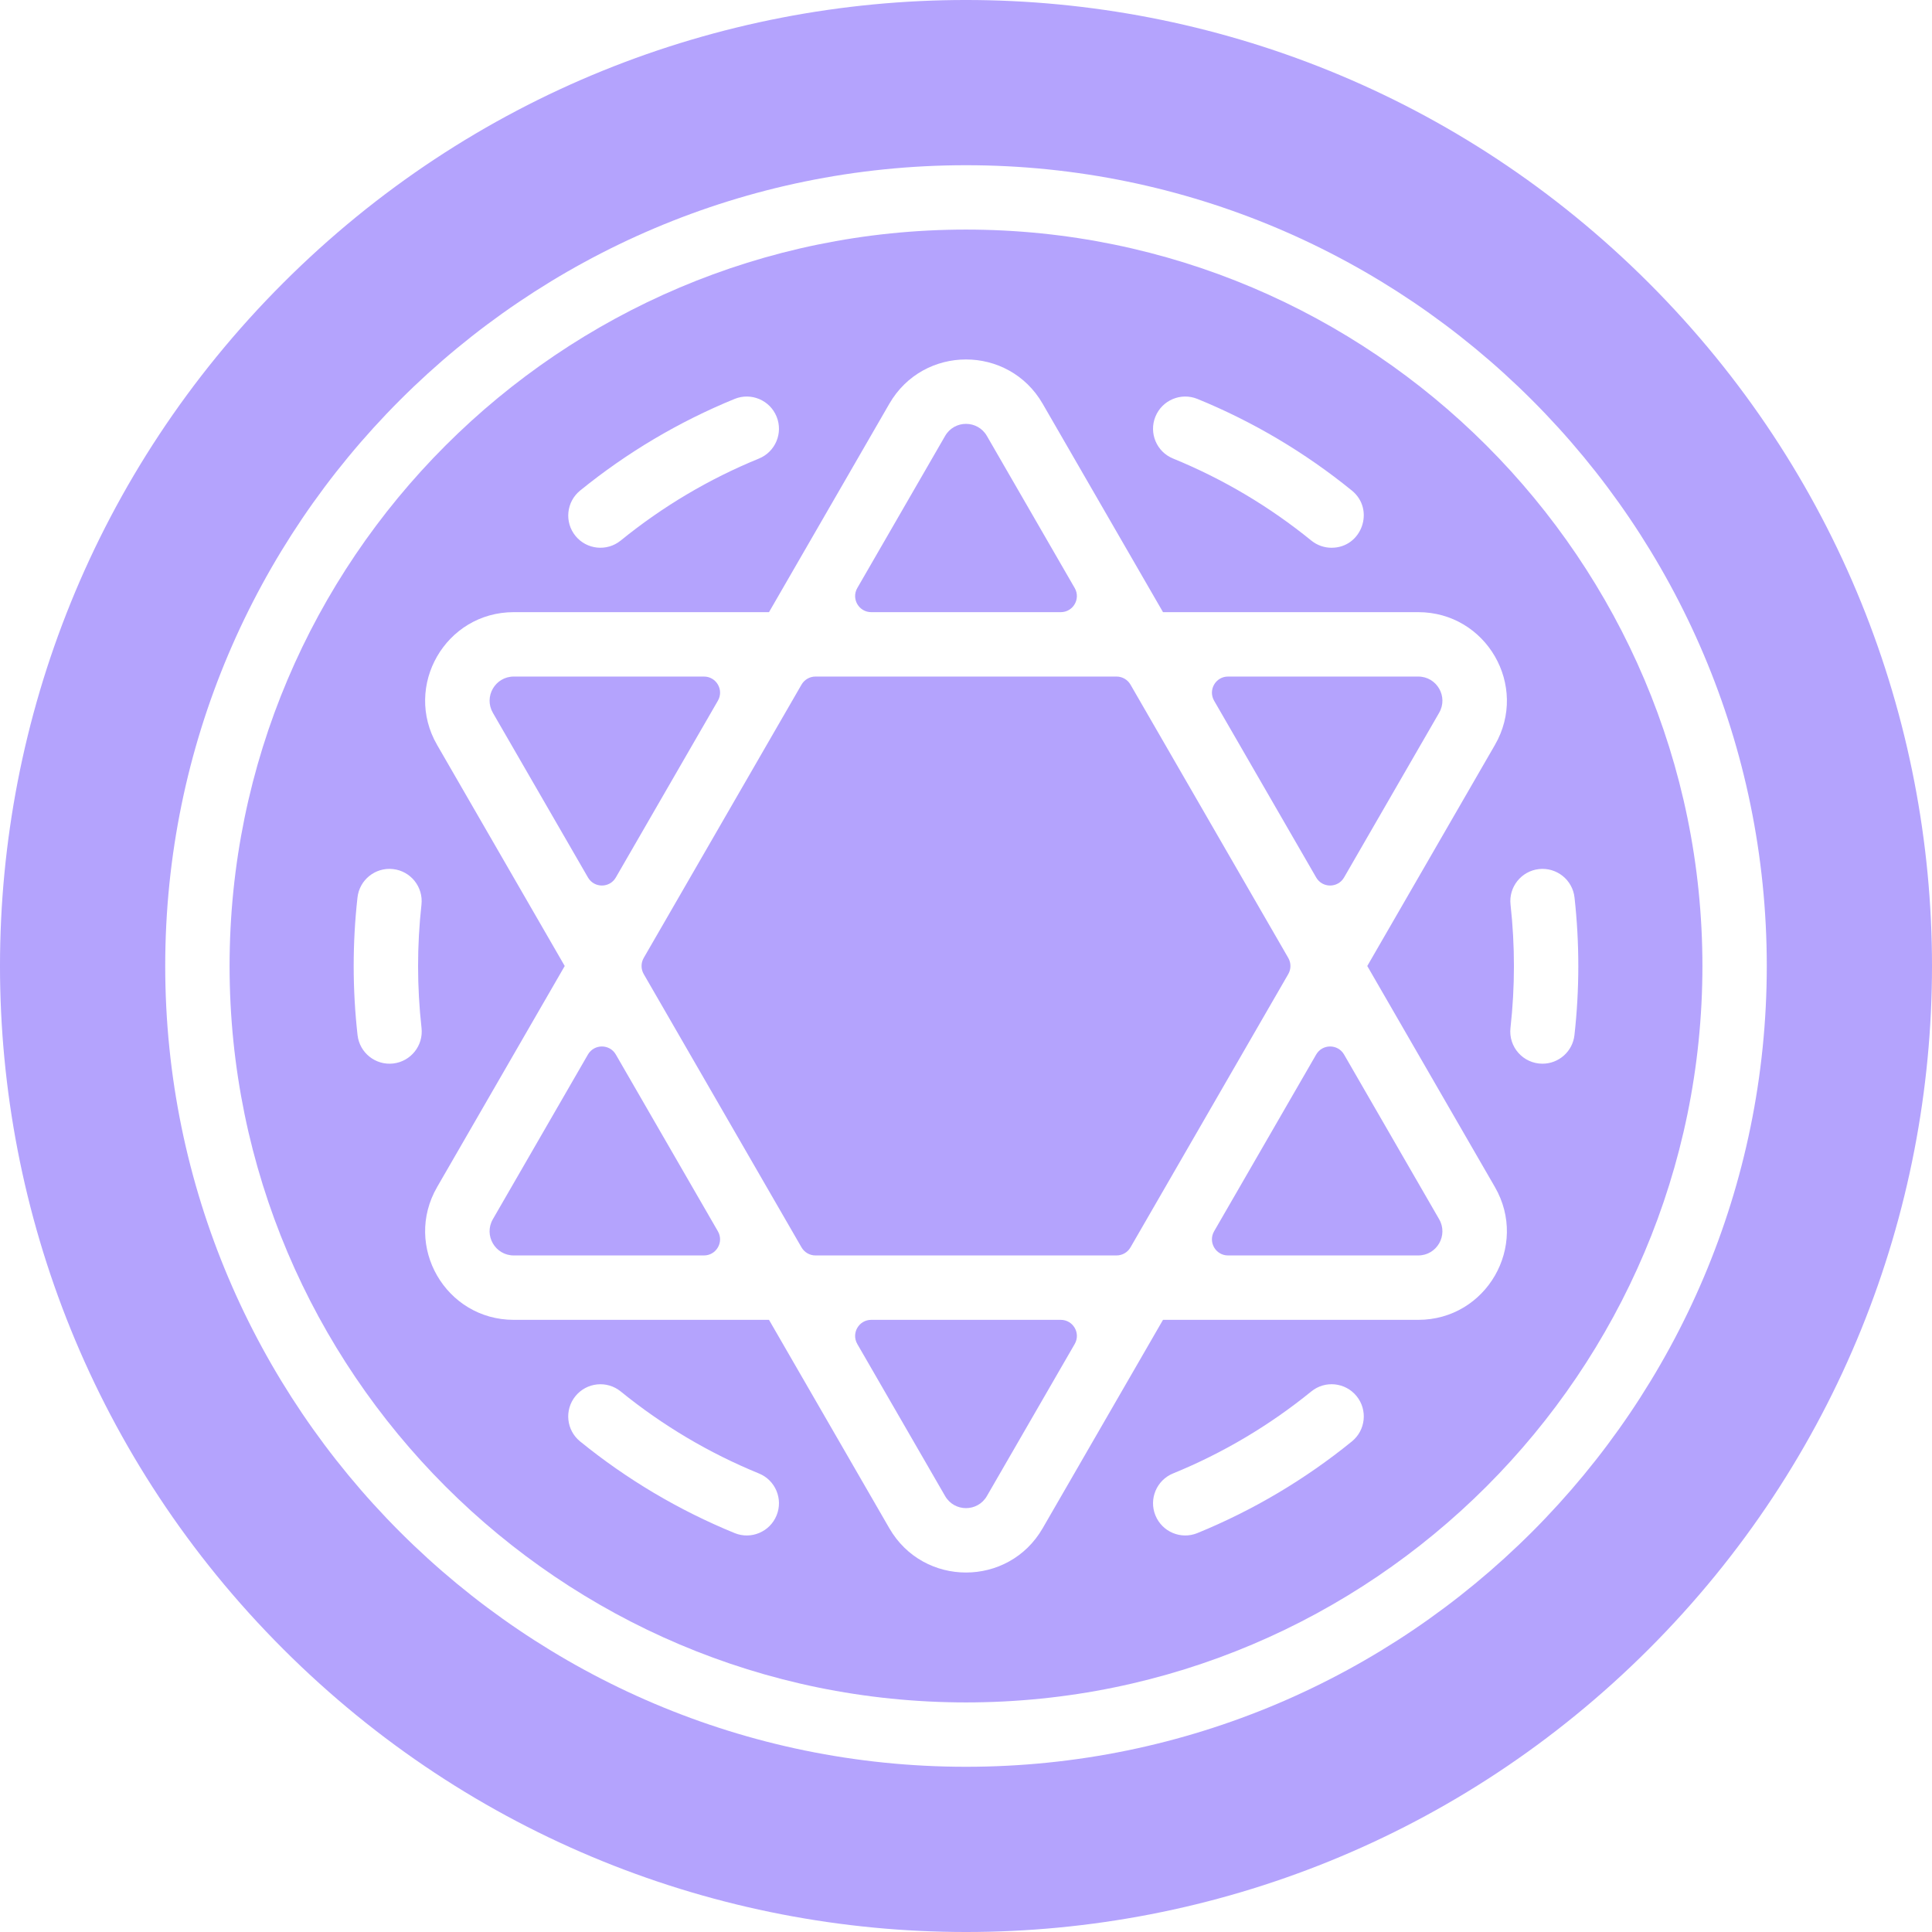 <svg width="60" height="60" viewBox="0 0 60 60" fill="none" xmlns="http://www.w3.org/2000/svg">
<g clip-path="url(#clip0_1413_18116)">
<path d="M44.044 38.989C44.623 38.989 44.982 38.364 44.694 37.864L41.741 32.749C41.548 32.416 41.067 32.416 40.875 32.749L37.705 38.239C37.513 38.572 37.753 38.989 38.138 38.989H44.044Z" fill="#B4A3FD"/>
<path d="M15.956 21.011C15.378 21.011 15.018 21.636 15.306 22.136L18.26 27.251C18.452 27.584 18.933 27.584 19.125 27.251L22.295 21.761C22.488 21.427 22.247 21.011 21.862 21.011H15.956Z" fill="#B4A3FD"/>
<path d="M29.351 46.461C29.639 46.961 30.36 46.962 30.649 46.461L33.376 41.739C33.569 41.405 33.328 40.989 32.943 40.989H27.057C26.672 40.989 26.432 41.405 26.624 41.739L29.351 46.461Z" fill="#B4A3FD"/>
<path d="M15.306 37.864C15.017 38.365 15.379 38.989 15.956 38.989H21.862C22.247 38.989 22.487 38.572 22.295 38.239L19.125 32.749C18.933 32.416 18.452 32.416 18.259 32.749L15.306 37.864Z" fill="#B4A3FD"/>
<path d="M25.325 38.989H34.675C34.853 38.989 35.019 38.894 35.108 38.739L40.009 30.25C40.098 30.095 40.098 29.905 40.009 29.75L35.108 21.261C35.018 21.106 34.853 21.011 34.675 21.011H25.325C25.147 21.011 24.982 21.106 24.892 21.261L19.991 29.75C19.902 29.905 19.902 30.095 19.991 30.25L24.892 38.739C24.982 38.894 25.147 38.989 25.325 38.989Z" fill="#B4A3FD"/>
<path d="M30.649 13.539C30.361 13.039 29.64 13.038 29.351 13.539L26.624 18.262C26.432 18.595 26.672 19.011 27.057 19.011H32.943C33.328 19.011 33.568 18.595 33.376 18.262L30.649 13.539Z" fill="#B4A3FD"/>
<path d="M51.209 8.791C39.489 -2.929 20.514 -2.932 8.791 8.791C-2.929 20.511 -2.932 39.486 8.791 51.209C20.511 62.929 39.486 62.932 51.209 51.209C62.929 39.489 62.932 20.514 51.209 8.791ZM30 54.869C16.287 54.869 5.131 43.713 5.131 30C5.131 16.287 16.287 5.131 30 5.131C43.713 5.131 54.869 16.287 54.869 30C54.869 43.713 43.713 54.869 30 54.869Z" fill="#B4A3FD"/>
<path d="M30 7.13C17.39 7.13 7.13 17.39 7.13 30C7.13 42.61 17.39 52.87 30 52.87C42.611 52.87 52.87 42.61 52.87 30C52.87 17.39 42.611 7.13 30 7.13ZM35.883 12.937C36.092 12.426 36.675 12.181 37.187 12.389C38.915 13.095 40.529 14.053 41.984 15.235C42.711 15.826 42.293 17.011 41.353 17.011C41.132 17.011 40.909 16.938 40.723 16.787C39.421 15.729 37.977 14.872 36.43 14.24C35.919 14.032 35.674 13.448 35.883 12.937ZM18.016 15.235C19.471 14.053 21.085 13.096 22.814 12.389C23.325 12.181 23.909 12.426 24.117 12.937C24.326 13.448 24.081 14.032 23.57 14.241C22.023 14.872 20.579 15.729 19.277 16.787C18.85 17.134 18.22 17.071 17.871 16.642C17.523 16.213 17.588 15.584 18.016 15.235ZM12.21 33.028C11.661 33.09 11.166 32.695 11.104 32.146C10.945 30.729 10.944 29.291 11.102 27.873C11.163 27.324 11.656 26.929 12.206 26.99C12.755 27.051 13.15 27.546 13.089 28.095C12.948 29.365 12.949 30.653 13.091 31.923C13.153 32.471 12.758 32.966 12.21 33.028ZM24.117 47.063C23.91 47.571 23.328 47.821 22.814 47.611C21.085 46.904 19.471 45.947 18.016 44.765C17.587 44.417 17.522 43.787 17.871 43.358C18.219 42.93 18.849 42.865 19.277 43.213C20.579 44.271 22.023 45.128 23.57 45.76C24.081 45.968 24.326 46.552 24.117 47.063ZM41.984 44.765C40.529 45.947 38.915 46.904 37.186 47.611C36.672 47.821 36.09 47.571 35.883 47.063C35.674 46.552 35.919 45.968 36.43 45.759C37.977 45.128 39.421 44.271 40.723 43.213C41.152 42.864 41.781 42.929 42.13 43.358C42.478 43.787 42.413 44.416 41.984 44.765ZM46.426 36.865C47.483 38.697 46.163 40.989 44.044 40.989H36.118L32.381 47.461C31.323 49.294 28.678 49.295 27.619 47.461L23.882 40.989H15.956C13.84 40.989 12.516 38.699 13.575 36.865L17.538 30L13.575 23.135C12.517 21.303 13.837 19.011 15.956 19.011H23.882L27.619 12.539C28.677 10.706 31.322 10.704 32.381 12.539L36.118 19.011H44.044C46.16 19.011 47.485 21.301 46.426 23.135L42.462 30L46.426 36.865ZM47.904 33.034C47.303 33.034 46.843 32.513 46.909 31.923C47.052 30.653 47.052 29.365 46.911 28.094C46.85 27.546 47.245 27.051 47.794 26.99C48.343 26.93 48.837 27.324 48.898 27.873C49.056 29.291 49.055 30.729 48.896 32.146C48.839 32.657 48.406 33.034 47.904 33.034Z" fill="#B4A3FD"/>
<path d="M44.044 21.011H38.138C37.753 21.011 37.513 21.427 37.705 21.761L40.875 27.251C41.067 27.584 41.548 27.584 41.741 27.251L44.694 22.136C44.983 21.635 44.622 21.011 44.044 21.011Z" fill="#B4A3FD"/>
</g>
<defs>
<clipPath id="clip0_1413_18116">
<rect width="60" height="60" fill="white"/>
</clipPath>
</defs>
</svg>
